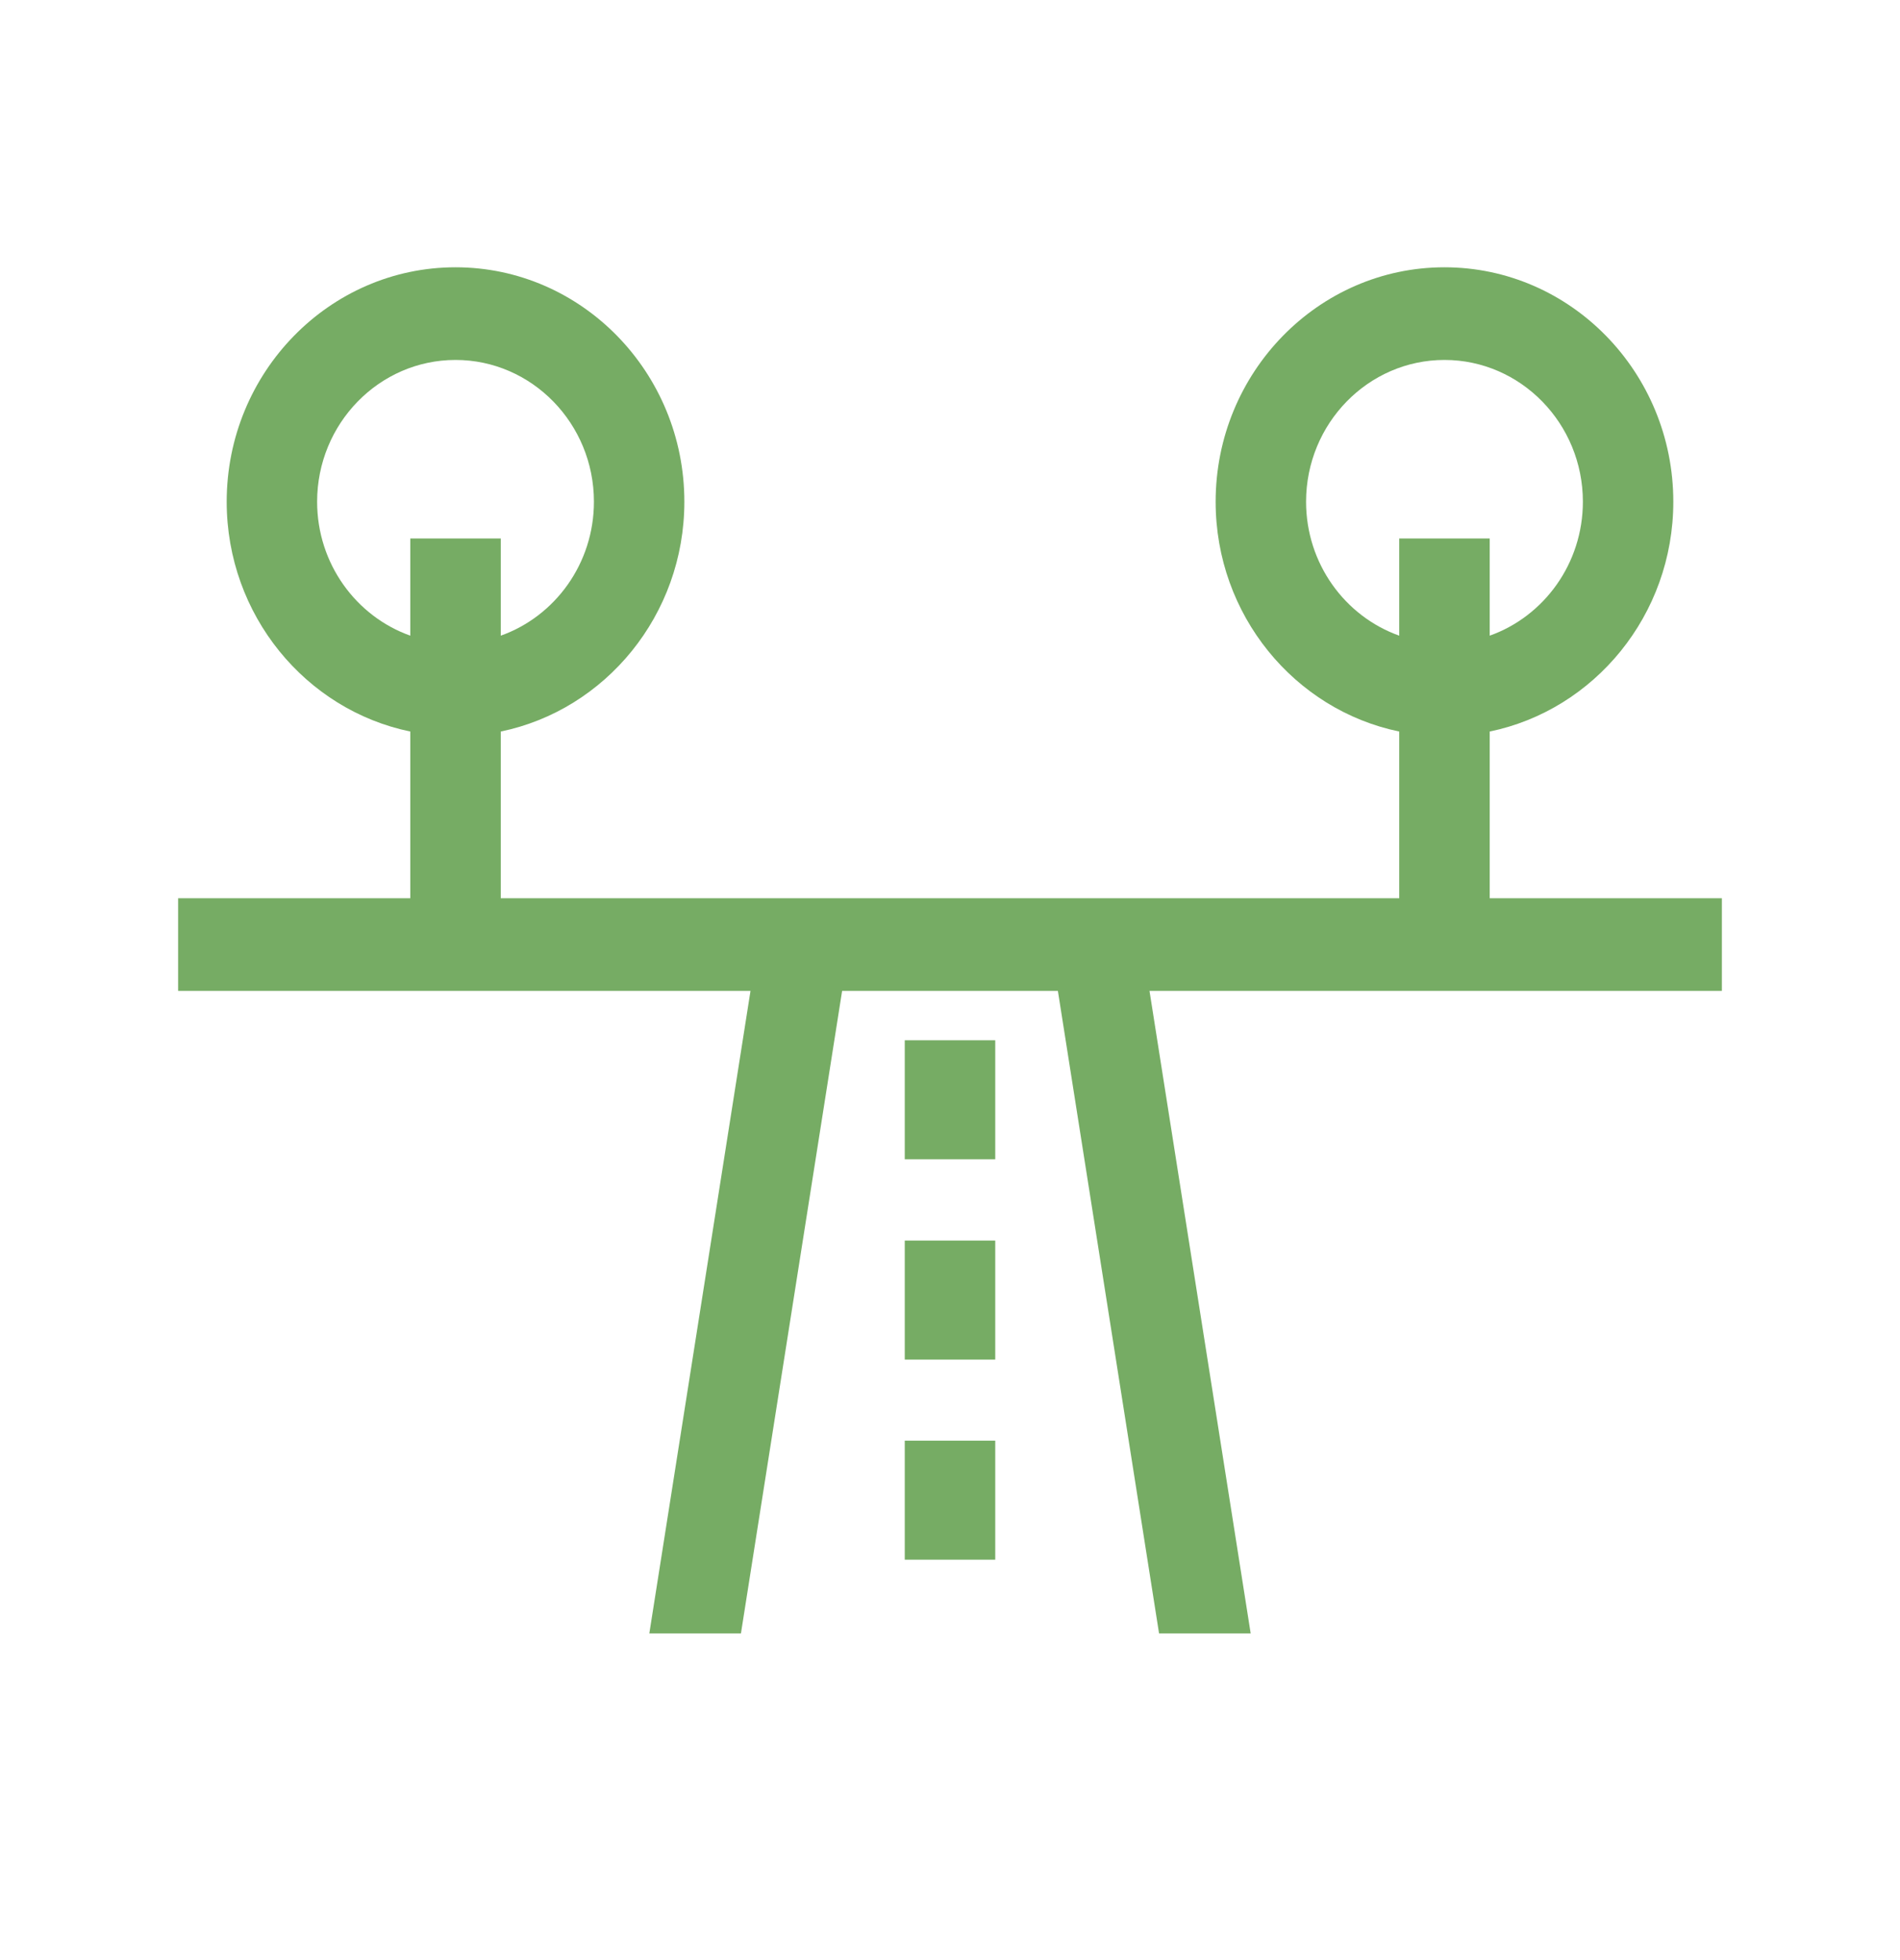 <svg width="32" height="33" viewBox="0 0 32 33" fill="none" xmlns="http://www.w3.org/2000/svg">
<path d="M29 15.123H25.09V12.316C26.851 11.953 28.182 10.356 28.182 8.447C28.182 6.27 26.453 4.5 24.328 4.5C22.203 4.5 20.474 6.271 20.474 8.447C20.474 10.356 21.805 11.953 23.566 12.316V15.123H8.434V12.316C10.195 11.953 11.526 10.356 11.526 8.447C11.526 6.27 9.797 4.5 7.672 4.5C5.547 4.5 3.818 6.271 3.818 8.447C3.818 10.356 5.149 11.953 6.91 12.316V15.123H3V16.683H12.64L10.936 27.5H12.479L14.183 16.683H17.817L19.521 27.5H21.064L19.36 16.683H29V15.123ZM6.91 10.702C5.998 10.378 5.341 9.49 5.341 8.447C5.341 7.131 6.387 6.06 7.672 6.06C8.957 6.06 10.003 7.131 10.003 8.447C10.003 9.49 9.346 10.378 8.434 10.702V9.066H6.91V10.702ZM23.566 10.702C22.654 10.378 21.997 9.49 21.997 8.447C21.997 7.131 23.043 6.06 24.328 6.06C25.613 6.06 26.659 7.131 26.659 8.447C26.659 9.49 26.002 10.378 25.09 10.702V9.066H23.566V10.702Z" fill="#76AC64"/>
<path d="M16.762 17.514H15.238V19.517H16.762V17.514Z" fill="#76AC64"/>
<path d="M16.762 20.886H15.238V22.89H16.762V20.886Z" fill="#76AC64"/>
<path d="M16.762 24.255H15.238V26.259H16.762V24.255Z" fill="#76AC64"/>
</svg>
